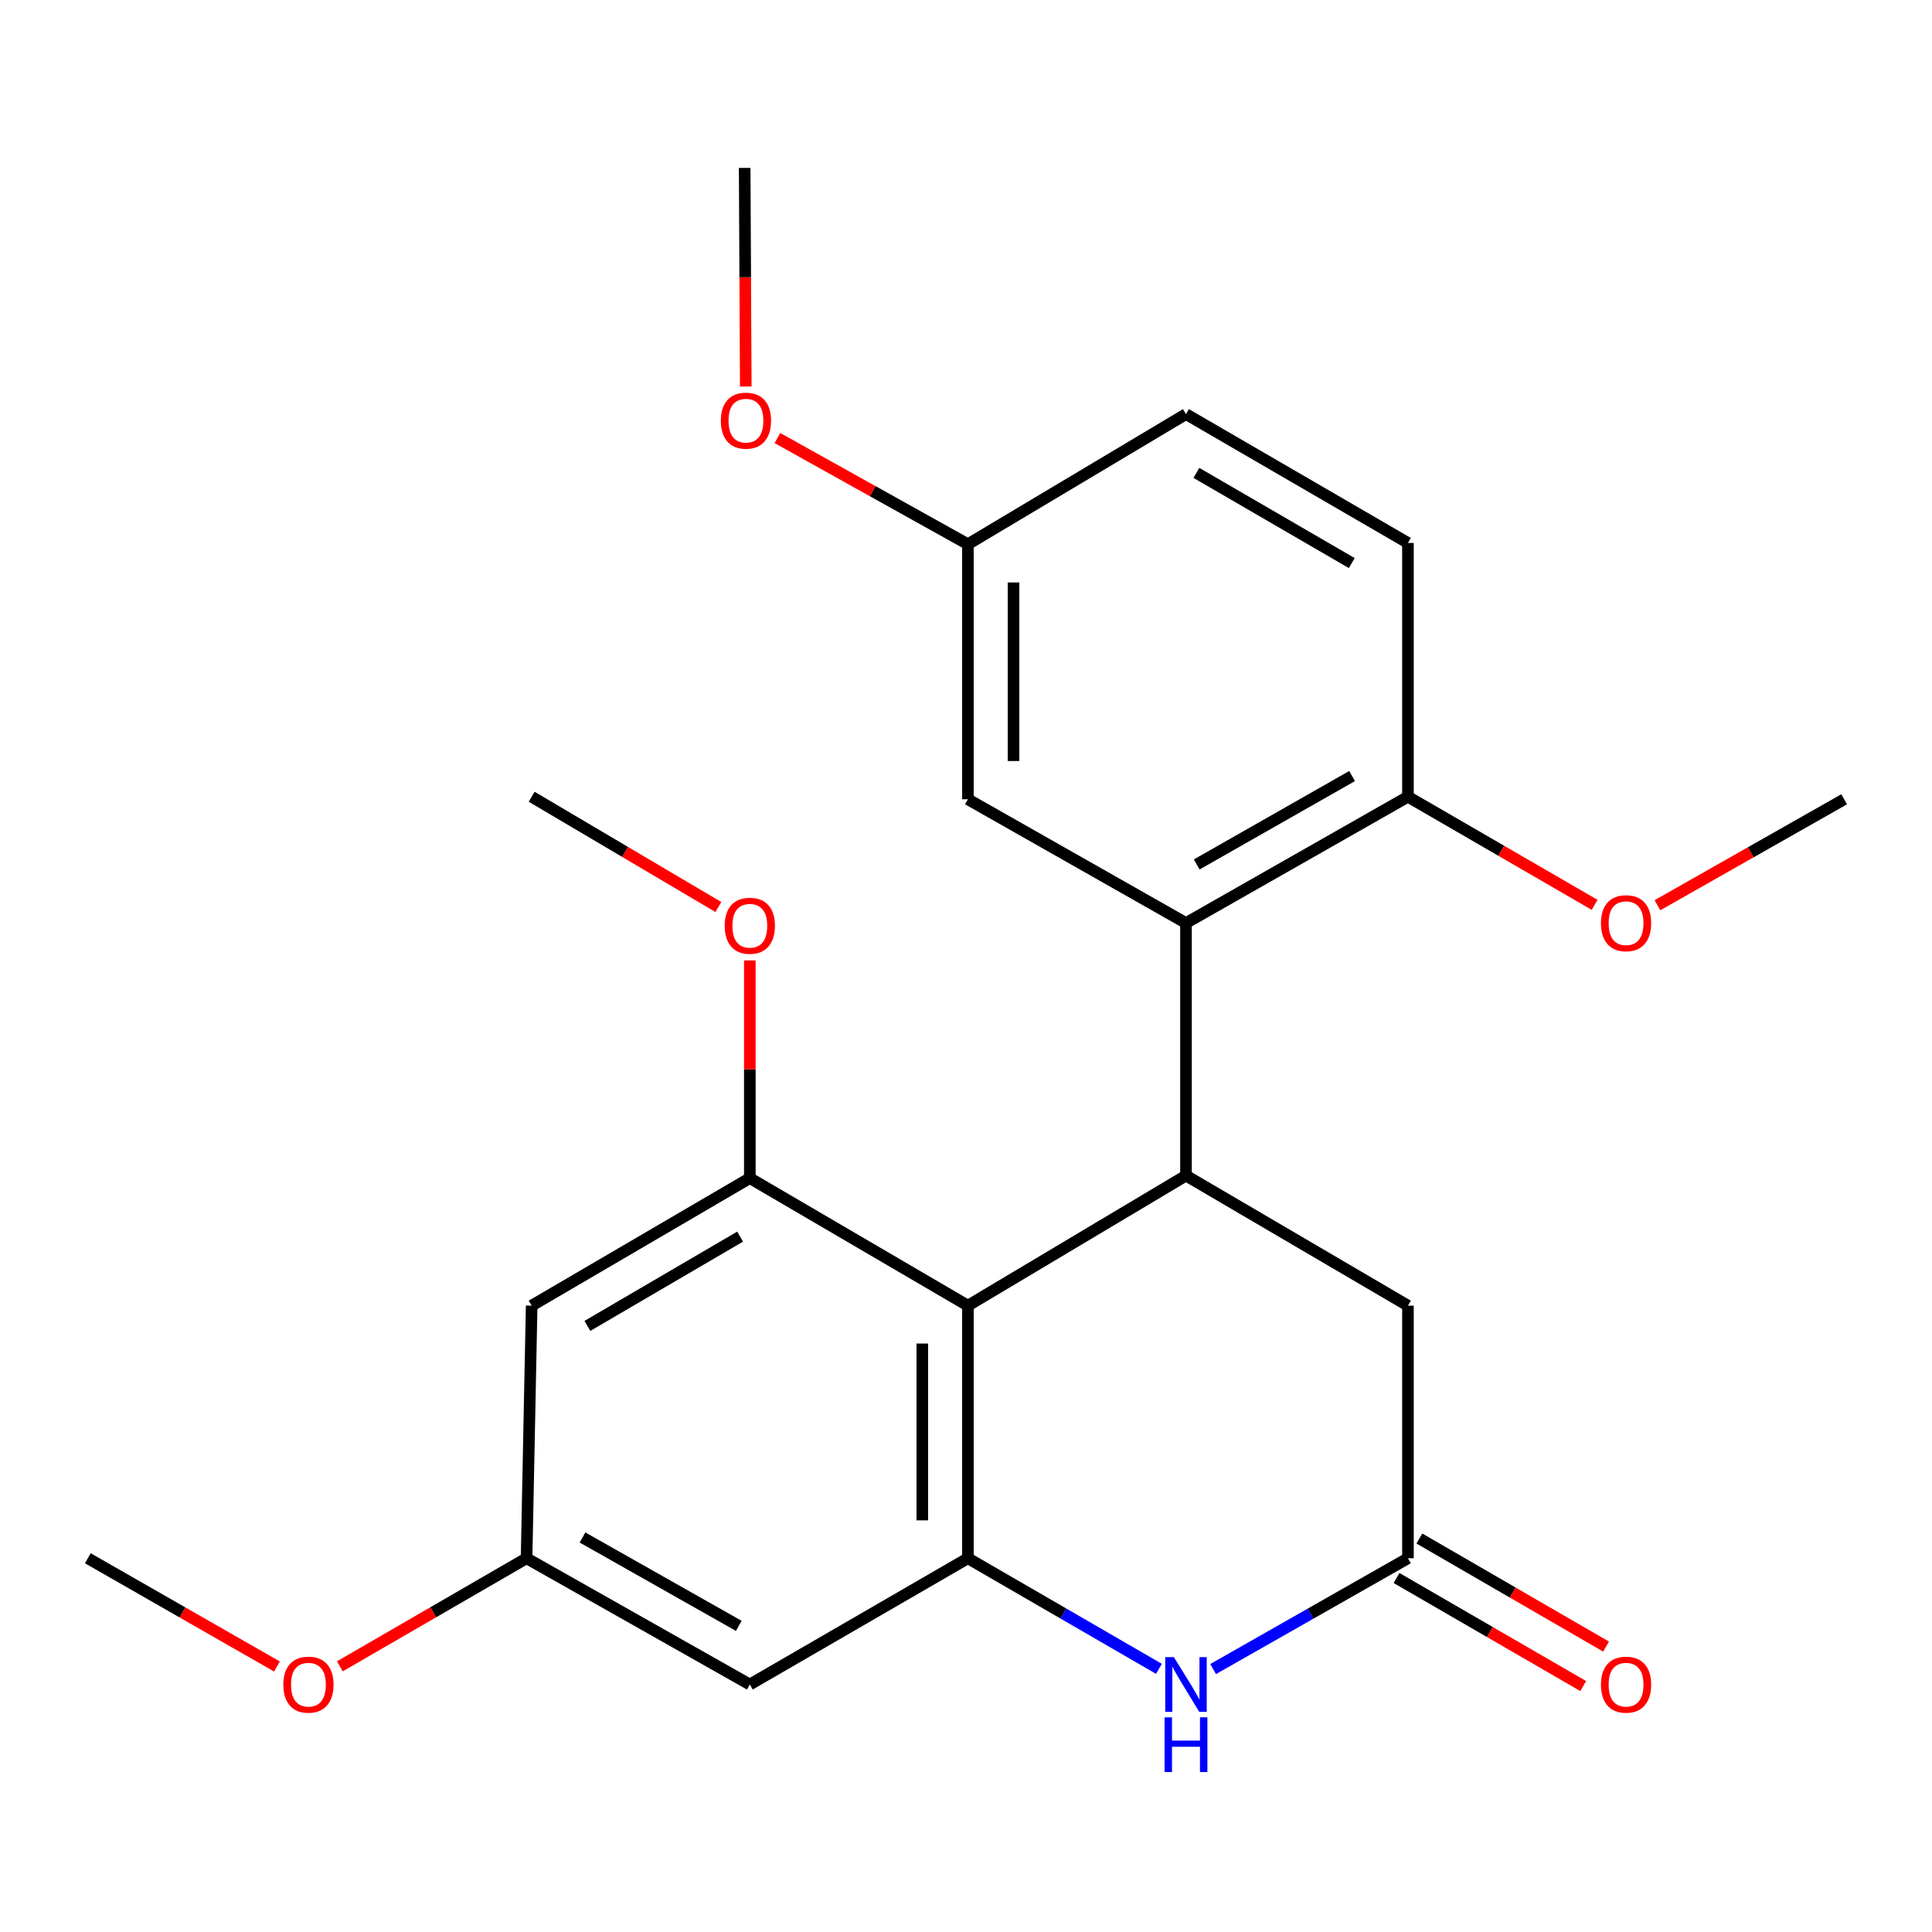 <?xml version='1.0' encoding='iso-8859-1'?>
<svg version='1.1' baseProfile='full'
              xmlns='http://www.w3.org/2000/svg'
                      xmlns:rdkit='http://www.rdkit.org/xml'
                      xmlns:xlink='http://www.w3.org/1999/xlink'
                  xml:space='preserve'
width='1000px' height='1000px' viewBox='0 0 1000 1000'>
<!-- END OF HEADER -->
<rect style='opacity:1.0;fill:#FFFFFF;stroke:none' width='1000' height='1000' x='0' y='0'> </rect>
<path class='bond-0' d='M 500.984,675.807 L 613.863,608.481' style='fill:none;fill-rule:evenodd;stroke:#000000;stroke-width:6px;stroke-linecap:butt;stroke-linejoin:miter;stroke-opacity:1' />
<path class='bond-1' d='M 500.984,675.807 L 500.984,806.55' style='fill:none;fill-rule:evenodd;stroke:#000000;stroke-width:6px;stroke-linecap:butt;stroke-linejoin:miter;stroke-opacity:1' />
<path class='bond-1' d='M 477.374,695.419 L 477.374,786.939' style='fill:none;fill-rule:evenodd;stroke:#000000;stroke-width:6px;stroke-linecap:butt;stroke-linejoin:miter;stroke-opacity:1' />
<path class='bond-4' d='M 500.984,675.807 L 388.105,609.793' style='fill:none;fill-rule:evenodd;stroke:#000000;stroke-width:6px;stroke-linecap:butt;stroke-linejoin:miter;stroke-opacity:1' />
<path class='bond-3' d='M 613.863,608.481 L 613.863,477.764' style='fill:none;fill-rule:evenodd;stroke:#000000;stroke-width:6px;stroke-linecap:butt;stroke-linejoin:miter;stroke-opacity:1' />
<path class='bond-8' d='M 613.863,608.481 L 728.748,675.807' style='fill:none;fill-rule:evenodd;stroke:#000000;stroke-width:6px;stroke-linecap:butt;stroke-linejoin:miter;stroke-opacity:1' />
<path class='bond-2' d='M 500.984,806.55 L 550.423,835.171' style='fill:none;fill-rule:evenodd;stroke:#000000;stroke-width:6px;stroke-linecap:butt;stroke-linejoin:miter;stroke-opacity:1' />
<path class='bond-2' d='M 550.423,835.171 L 599.862,863.791' style='fill:none;fill-rule:evenodd;stroke:#0000FF;stroke-width:6px;stroke-linecap:butt;stroke-linejoin:miter;stroke-opacity:1' />
<path class='bond-6' d='M 500.984,806.55 L 388.105,871.896' style='fill:none;fill-rule:evenodd;stroke:#000000;stroke-width:6px;stroke-linecap:butt;stroke-linejoin:miter;stroke-opacity:1' />
<path class='bond-5' d='M 627.907,863.908 L 678.328,835.229' style='fill:none;fill-rule:evenodd;stroke:#0000FF;stroke-width:6px;stroke-linecap:butt;stroke-linejoin:miter;stroke-opacity:1' />
<path class='bond-5' d='M 678.328,835.229 L 728.748,806.55' style='fill:none;fill-rule:evenodd;stroke:#000000;stroke-width:6px;stroke-linecap:butt;stroke-linejoin:miter;stroke-opacity:1' />
<path class='bond-9' d='M 613.863,477.764 L 728.748,412.392' style='fill:none;fill-rule:evenodd;stroke:#000000;stroke-width:6px;stroke-linecap:butt;stroke-linejoin:miter;stroke-opacity:1' />
<path class='bond-9' d='M 619.419,447.438 L 699.839,401.678' style='fill:none;fill-rule:evenodd;stroke:#000000;stroke-width:6px;stroke-linecap:butt;stroke-linejoin:miter;stroke-opacity:1' />
<path class='bond-11' d='M 613.863,477.764 L 500.984,413.704' style='fill:none;fill-rule:evenodd;stroke:#000000;stroke-width:6px;stroke-linecap:butt;stroke-linejoin:miter;stroke-opacity:1' />
<path class='bond-7' d='M 388.105,609.793 L 275.187,675.807' style='fill:none;fill-rule:evenodd;stroke:#000000;stroke-width:6px;stroke-linecap:butt;stroke-linejoin:miter;stroke-opacity:1' />
<path class='bond-7' d='M 383.083,640.077 L 304.04,686.287' style='fill:none;fill-rule:evenodd;stroke:#000000;stroke-width:6px;stroke-linecap:butt;stroke-linejoin:miter;stroke-opacity:1' />
<path class='bond-14' d='M 388.105,609.793 L 388.105,553.455' style='fill:none;fill-rule:evenodd;stroke:#000000;stroke-width:6px;stroke-linecap:butt;stroke-linejoin:miter;stroke-opacity:1' />
<path class='bond-14' d='M 388.105,553.455 L 388.105,497.116' style='fill:none;fill-rule:evenodd;stroke:#FF0000;stroke-width:6px;stroke-linecap:butt;stroke-linejoin:miter;stroke-opacity:1' />
<path class='bond-12' d='M 722.835,816.767 L 771.15,844.734' style='fill:none;fill-rule:evenodd;stroke:#000000;stroke-width:6px;stroke-linecap:butt;stroke-linejoin:miter;stroke-opacity:1' />
<path class='bond-12' d='M 771.15,844.734 L 819.466,872.7' style='fill:none;fill-rule:evenodd;stroke:#FF0000;stroke-width:6px;stroke-linecap:butt;stroke-linejoin:miter;stroke-opacity:1' />
<path class='bond-12' d='M 734.662,796.334 L 782.977,824.3' style='fill:none;fill-rule:evenodd;stroke:#000000;stroke-width:6px;stroke-linecap:butt;stroke-linejoin:miter;stroke-opacity:1' />
<path class='bond-12' d='M 782.977,824.3 L 831.293,852.267' style='fill:none;fill-rule:evenodd;stroke:#FF0000;stroke-width:6px;stroke-linecap:butt;stroke-linejoin:miter;stroke-opacity:1' />
<path class='bond-24' d='M 728.748,806.55 L 728.748,675.807' style='fill:none;fill-rule:evenodd;stroke:#000000;stroke-width:6px;stroke-linecap:butt;stroke-linejoin:miter;stroke-opacity:1' />
<path class='bond-25' d='M 388.105,871.896 L 272.55,806.55' style='fill:none;fill-rule:evenodd;stroke:#000000;stroke-width:6px;stroke-linecap:butt;stroke-linejoin:miter;stroke-opacity:1' />
<path class='bond-25' d='M 382.393,841.543 L 301.505,795.801' style='fill:none;fill-rule:evenodd;stroke:#000000;stroke-width:6px;stroke-linecap:butt;stroke-linejoin:miter;stroke-opacity:1' />
<path class='bond-10' d='M 275.187,675.807 L 272.55,806.55' style='fill:none;fill-rule:evenodd;stroke:#000000;stroke-width:6px;stroke-linecap:butt;stroke-linejoin:miter;stroke-opacity:1' />
<path class='bond-13' d='M 728.748,412.392 L 728.748,281.033' style='fill:none;fill-rule:evenodd;stroke:#000000;stroke-width:6px;stroke-linecap:butt;stroke-linejoin:miter;stroke-opacity:1' />
<path class='bond-17' d='M 728.748,412.392 L 777.064,440.37' style='fill:none;fill-rule:evenodd;stroke:#000000;stroke-width:6px;stroke-linecap:butt;stroke-linejoin:miter;stroke-opacity:1' />
<path class='bond-17' d='M 777.064,440.37 L 825.379,468.348' style='fill:none;fill-rule:evenodd;stroke:#FF0000;stroke-width:6px;stroke-linecap:butt;stroke-linejoin:miter;stroke-opacity:1' />
<path class='bond-18' d='M 272.55,806.55 L 224.228,834.517' style='fill:none;fill-rule:evenodd;stroke:#000000;stroke-width:6px;stroke-linecap:butt;stroke-linejoin:miter;stroke-opacity:1' />
<path class='bond-18' d='M 224.228,834.517 L 175.906,862.484' style='fill:none;fill-rule:evenodd;stroke:#FF0000;stroke-width:6px;stroke-linecap:butt;stroke-linejoin:miter;stroke-opacity:1' />
<path class='bond-15' d='M 500.984,413.704 L 500.984,281.688' style='fill:none;fill-rule:evenodd;stroke:#000000;stroke-width:6px;stroke-linecap:butt;stroke-linejoin:miter;stroke-opacity:1' />
<path class='bond-15' d='M 524.593,393.902 L 524.593,301.491' style='fill:none;fill-rule:evenodd;stroke:#000000;stroke-width:6px;stroke-linecap:butt;stroke-linejoin:miter;stroke-opacity:1' />
<path class='bond-26' d='M 728.748,281.033 L 613.863,214.336' style='fill:none;fill-rule:evenodd;stroke:#000000;stroke-width:6px;stroke-linecap:butt;stroke-linejoin:miter;stroke-opacity:1' />
<path class='bond-26' d='M 699.662,291.446 L 619.242,244.759' style='fill:none;fill-rule:evenodd;stroke:#000000;stroke-width:6px;stroke-linecap:butt;stroke-linejoin:miter;stroke-opacity:1' />
<path class='bond-20' d='M 371.826,469.474 L 323.506,440.933' style='fill:none;fill-rule:evenodd;stroke:#FF0000;stroke-width:6px;stroke-linecap:butt;stroke-linejoin:miter;stroke-opacity:1' />
<path class='bond-20' d='M 323.506,440.933 L 275.187,412.392' style='fill:none;fill-rule:evenodd;stroke:#000000;stroke-width:6px;stroke-linecap:butt;stroke-linejoin:miter;stroke-opacity:1' />
<path class='bond-16' d='M 500.984,281.688 L 613.863,214.336' style='fill:none;fill-rule:evenodd;stroke:#000000;stroke-width:6px;stroke-linecap:butt;stroke-linejoin:miter;stroke-opacity:1' />
<path class='bond-19' d='M 500.984,281.688 L 451.685,254.211' style='fill:none;fill-rule:evenodd;stroke:#000000;stroke-width:6px;stroke-linecap:butt;stroke-linejoin:miter;stroke-opacity:1' />
<path class='bond-19' d='M 451.685,254.211 L 402.386,226.733' style='fill:none;fill-rule:evenodd;stroke:#FF0000;stroke-width:6px;stroke-linecap:butt;stroke-linejoin:miter;stroke-opacity:1' />
<path class='bond-21' d='M 857.886,468.547 L 906.216,441.125' style='fill:none;fill-rule:evenodd;stroke:#FF0000;stroke-width:6px;stroke-linecap:butt;stroke-linejoin:miter;stroke-opacity:1' />
<path class='bond-21' d='M 906.216,441.125 L 954.545,413.704' style='fill:none;fill-rule:evenodd;stroke:#000000;stroke-width:6px;stroke-linecap:butt;stroke-linejoin:miter;stroke-opacity:1' />
<path class='bond-22' d='M 143.356,862.574 L 94.405,834.562' style='fill:none;fill-rule:evenodd;stroke:#FF0000;stroke-width:6px;stroke-linecap:butt;stroke-linejoin:miter;stroke-opacity:1' />
<path class='bond-22' d='M 94.405,834.562 L 45.455,806.55' style='fill:none;fill-rule:evenodd;stroke:#000000;stroke-width:6px;stroke-linecap:butt;stroke-linejoin:miter;stroke-opacity:1' />
<path class='bond-23' d='M 386.01,200.066 L 385.726,143.489' style='fill:none;fill-rule:evenodd;stroke:#FF0000;stroke-width:6px;stroke-linecap:butt;stroke-linejoin:miter;stroke-opacity:1' />
<path class='bond-23' d='M 385.726,143.489 L 385.442,86.911' style='fill:none;fill-rule:evenodd;stroke:#000000;stroke-width:6px;stroke-linecap:butt;stroke-linejoin:miter;stroke-opacity:1' />
<path  class='atom-3' d='M 607.603 857.736
L 616.883 872.736
Q 617.803 874.216, 619.283 876.896
Q 620.763 879.576, 620.843 879.736
L 620.843 857.736
L 624.603 857.736
L 624.603 886.056
L 620.723 886.056
L 610.763 869.656
Q 609.603 867.736, 608.363 865.536
Q 607.163 863.336, 606.803 862.656
L 606.803 886.056
L 603.123 886.056
L 603.123 857.736
L 607.603 857.736
' fill='#0000FF'/>
<path  class='atom-3' d='M 602.783 888.888
L 606.623 888.888
L 606.623 900.928
L 621.103 900.928
L 621.103 888.888
L 624.943 888.888
L 624.943 917.208
L 621.103 917.208
L 621.103 904.128
L 606.623 904.128
L 606.623 917.208
L 602.783 917.208
L 602.783 888.888
' fill='#0000FF'/>
<path  class='atom-13' d='M 828.64 871.976
Q 828.64 865.176, 832 861.376
Q 835.36 857.576, 841.64 857.576
Q 847.92 857.576, 851.28 861.376
Q 854.64 865.176, 854.64 871.976
Q 854.64 878.856, 851.24 882.776
Q 847.84 886.656, 841.64 886.656
Q 835.4 886.656, 832 882.776
Q 828.64 878.896, 828.64 871.976
M 841.64 883.456
Q 845.96 883.456, 848.28 880.576
Q 850.64 877.656, 850.64 871.976
Q 850.64 866.416, 848.28 863.616
Q 845.96 860.776, 841.64 860.776
Q 837.32 860.776, 834.96 863.576
Q 832.64 866.376, 832.64 871.976
Q 832.64 877.696, 834.96 880.576
Q 837.32 883.456, 841.64 883.456
' fill='#FF0000'/>
<path  class='atom-15' d='M 375.105 479.169
Q 375.105 472.369, 378.465 468.569
Q 381.825 464.769, 388.105 464.769
Q 394.385 464.769, 397.745 468.569
Q 401.105 472.369, 401.105 479.169
Q 401.105 486.049, 397.705 489.969
Q 394.305 493.849, 388.105 493.849
Q 381.865 493.849, 378.465 489.969
Q 375.105 486.089, 375.105 479.169
M 388.105 490.649
Q 392.425 490.649, 394.745 487.769
Q 397.105 484.849, 397.105 479.169
Q 397.105 473.609, 394.745 470.809
Q 392.425 467.969, 388.105 467.969
Q 383.785 467.969, 381.425 470.769
Q 379.105 473.569, 379.105 479.169
Q 379.105 484.889, 381.425 487.769
Q 383.785 490.649, 388.105 490.649
' fill='#FF0000'/>
<path  class='atom-18' d='M 828.64 477.844
Q 828.64 471.044, 832 467.244
Q 835.36 463.444, 841.64 463.444
Q 847.92 463.444, 851.28 467.244
Q 854.64 471.044, 854.64 477.844
Q 854.64 484.724, 851.24 488.644
Q 847.84 492.524, 841.64 492.524
Q 835.4 492.524, 832 488.644
Q 828.64 484.764, 828.64 477.844
M 841.64 489.324
Q 845.96 489.324, 848.28 486.444
Q 850.64 483.524, 850.64 477.844
Q 850.64 472.284, 848.28 469.484
Q 845.96 466.644, 841.64 466.644
Q 837.32 466.644, 834.96 469.444
Q 832.64 472.244, 832.64 477.844
Q 832.64 483.564, 834.96 486.444
Q 837.32 489.324, 841.64 489.324
' fill='#FF0000'/>
<path  class='atom-19' d='M 146.645 871.976
Q 146.645 865.176, 150.005 861.376
Q 153.365 857.576, 159.645 857.576
Q 165.925 857.576, 169.285 861.376
Q 172.645 865.176, 172.645 871.976
Q 172.645 878.856, 169.245 882.776
Q 165.845 886.656, 159.645 886.656
Q 153.405 886.656, 150.005 882.776
Q 146.645 878.896, 146.645 871.976
M 159.645 883.456
Q 163.965 883.456, 166.285 880.576
Q 168.645 877.656, 168.645 871.976
Q 168.645 866.416, 166.285 863.616
Q 163.965 860.776, 159.645 860.776
Q 155.325 860.776, 152.965 863.576
Q 150.645 866.376, 150.645 871.976
Q 150.645 877.696, 152.965 880.576
Q 155.325 883.456, 159.645 883.456
' fill='#FF0000'/>
<path  class='atom-20' d='M 373.098 217.735
Q 373.098 210.935, 376.458 207.135
Q 379.818 203.335, 386.098 203.335
Q 392.378 203.335, 395.738 207.135
Q 399.098 210.935, 399.098 217.735
Q 399.098 224.615, 395.698 228.535
Q 392.298 232.415, 386.098 232.415
Q 379.858 232.415, 376.458 228.535
Q 373.098 224.655, 373.098 217.735
M 386.098 229.215
Q 390.418 229.215, 392.738 226.335
Q 395.098 223.415, 395.098 217.735
Q 395.098 212.175, 392.738 209.375
Q 390.418 206.535, 386.098 206.535
Q 381.778 206.535, 379.418 209.335
Q 377.098 212.135, 377.098 217.735
Q 377.098 223.455, 379.418 226.335
Q 381.778 229.215, 386.098 229.215
' fill='#FF0000'/>
</svg>
